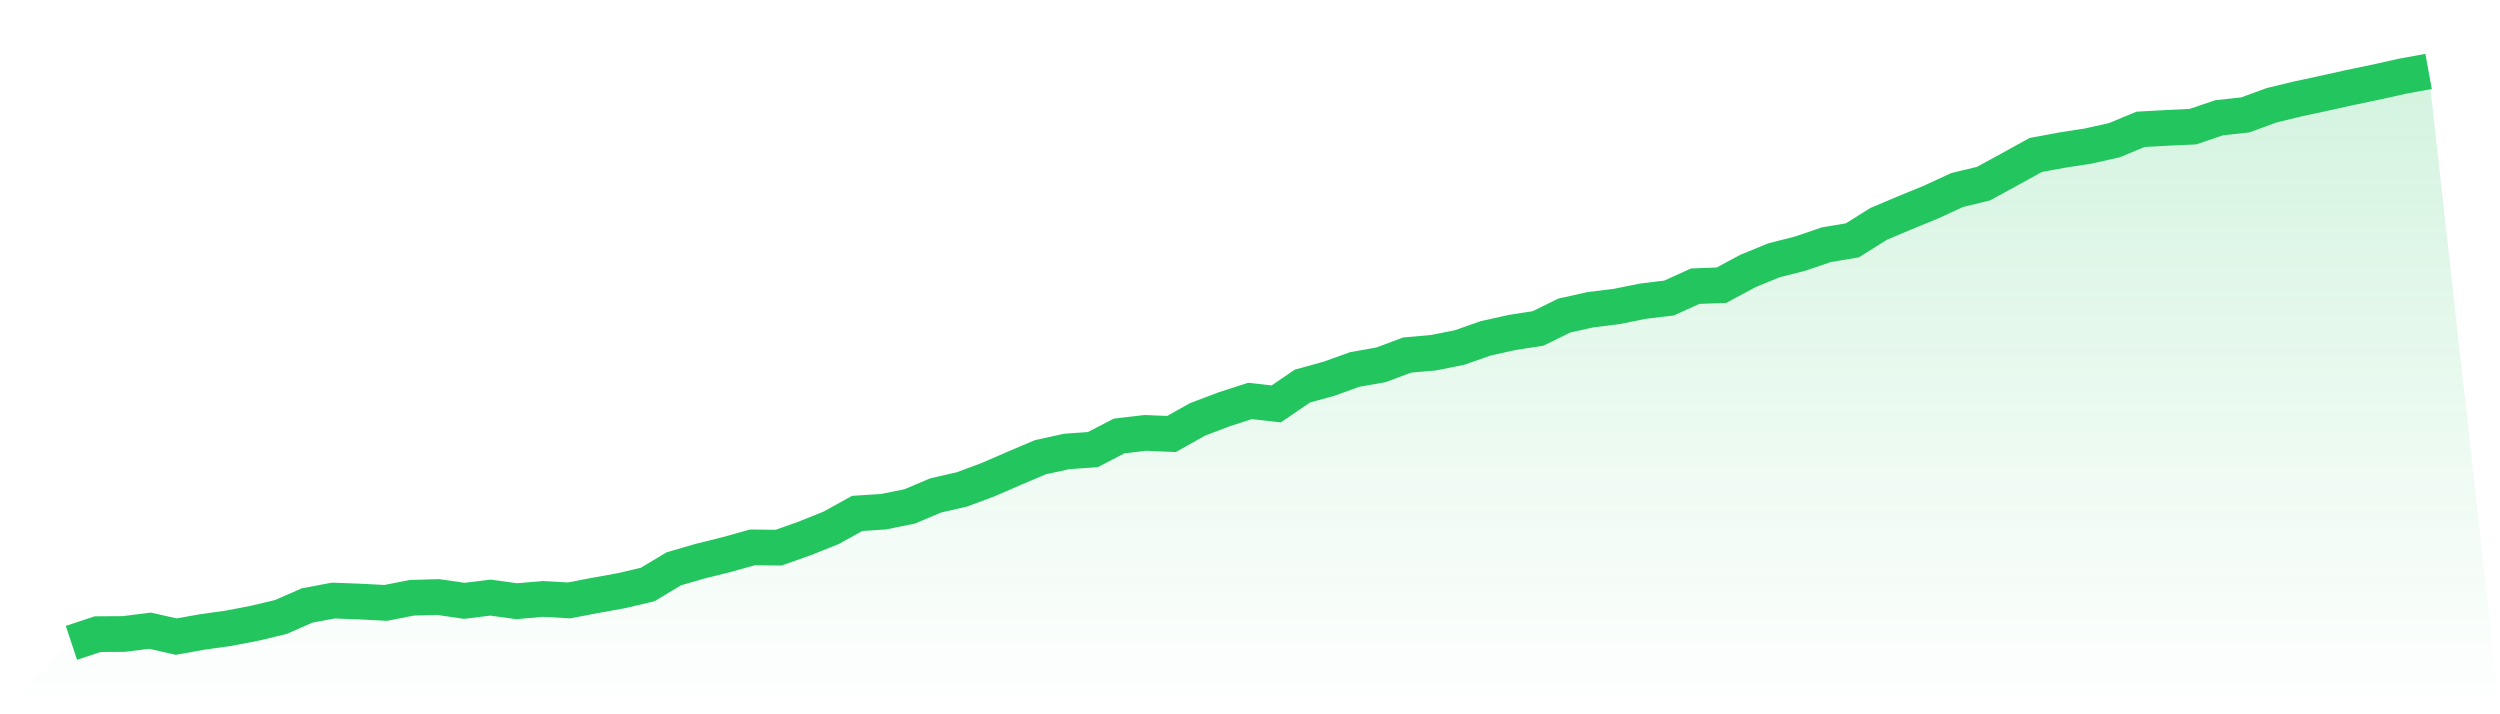 <svg viewBox="0 0 140 40" xmlns="http://www.w3.org/2000/svg">
<defs>
<linearGradient id="gradient" x1="0" x2="0" y1="0" y2="1">
<stop offset="0%" stop-color="#22c55e" stop-opacity="0.2"/>
<stop offset="100%" stop-color="#22c55e" stop-opacity="0"/>
</linearGradient>
</defs>
<path d="M4,36 L4,36 L5.467,35.513 L6.933,35.504 L8.4,35.319 L9.867,35.65 L11.333,35.389 L12.8,35.182 L14.267,34.901 L15.733,34.55 L17.2,33.906 L18.667,33.631 L20.133,33.686 L21.6,33.762 L23.067,33.474 L24.533,33.433 L26,33.646 L27.467,33.466 L28.933,33.668 L30.4,33.54 L31.867,33.623 L33.333,33.342 L34.8,33.078 L36.267,32.733 L37.733,31.853 L39.2,31.426 L40.667,31.063 L42.133,30.653 L43.6,30.669 L45.067,30.15 L46.533,29.563 L48,28.751 L49.467,28.657 L50.933,28.362 L52.4,27.743 L53.867,27.407 L55.333,26.861 L56.8,26.223 L58.267,25.602 L59.733,25.282 L61.2,25.177 L62.667,24.416 L64.133,24.242 L65.6,24.304 L67.067,23.483 L68.533,22.927 L70,22.453 L71.467,22.619 L72.933,21.62 L74.4,21.216 L75.867,20.69 L77.333,20.431 L78.8,19.882 L80.267,19.753 L81.733,19.461 L83.2,18.946 L84.667,18.62 L86.133,18.392 L87.6,17.671 L89.067,17.344 L90.533,17.163 L92,16.866 L93.467,16.689 L94.933,16.025 L96.4,15.971 L97.867,15.182 L99.333,14.579 L100.8,14.207 L102.267,13.706 L103.733,13.459 L105.2,12.539 L106.667,11.918 L108.133,11.318 L109.6,10.641 L111.067,10.287 L112.533,9.488 L114,8.679 L115.467,8.407 L116.933,8.18 L118.4,7.852 L119.867,7.243 L121.333,7.162 L122.8,7.093 L124.267,6.596 L125.733,6.435 L127.2,5.898 L128.667,5.542 L130.133,5.227 L131.6,4.901 L133.067,4.596 L134.533,4.268 L136,4 L140,40 L0,40 z" fill="url(#gradient)"/>
<path d="M4,36 L4,36 L5.467,35.513 L6.933,35.504 L8.4,35.319 L9.867,35.65 L11.333,35.389 L12.8,35.182 L14.267,34.901 L15.733,34.55 L17.2,33.906 L18.667,33.631 L20.133,33.686 L21.6,33.762 L23.067,33.474 L24.533,33.433 L26,33.646 L27.467,33.466 L28.933,33.668 L30.4,33.54 L31.867,33.623 L33.333,33.342 L34.8,33.078 L36.267,32.733 L37.733,31.853 L39.2,31.426 L40.667,31.063 L42.133,30.653 L43.6,30.669 L45.067,30.15 L46.533,29.563 L48,28.751 L49.467,28.657 L50.933,28.362 L52.4,27.743 L53.867,27.407 L55.333,26.861 L56.8,26.223 L58.267,25.602 L59.733,25.282 L61.2,25.177 L62.667,24.416 L64.133,24.242 L65.6,24.304 L67.067,23.483 L68.533,22.927 L70,22.453 L71.467,22.619 L72.933,21.62 L74.4,21.216 L75.867,20.69 L77.333,20.431 L78.8,19.882 L80.267,19.753 L81.733,19.461 L83.2,18.946 L84.667,18.62 L86.133,18.392 L87.6,17.671 L89.067,17.344 L90.533,17.163 L92,16.866 L93.467,16.689 L94.933,16.025 L96.4,15.971 L97.867,15.182 L99.333,14.579 L100.8,14.207 L102.267,13.706 L103.733,13.459 L105.2,12.539 L106.667,11.918 L108.133,11.318 L109.6,10.641 L111.067,10.287 L112.533,9.488 L114,8.679 L115.467,8.407 L116.933,8.18 L118.4,7.852 L119.867,7.243 L121.333,7.162 L122.8,7.093 L124.267,6.596 L125.733,6.435 L127.2,5.898 L128.667,5.542 L130.133,5.227 L131.6,4.901 L133.067,4.596 L134.533,4.268 L136,4" fill="none" stroke="#22c55e" stroke-width="2"/>
</svg>